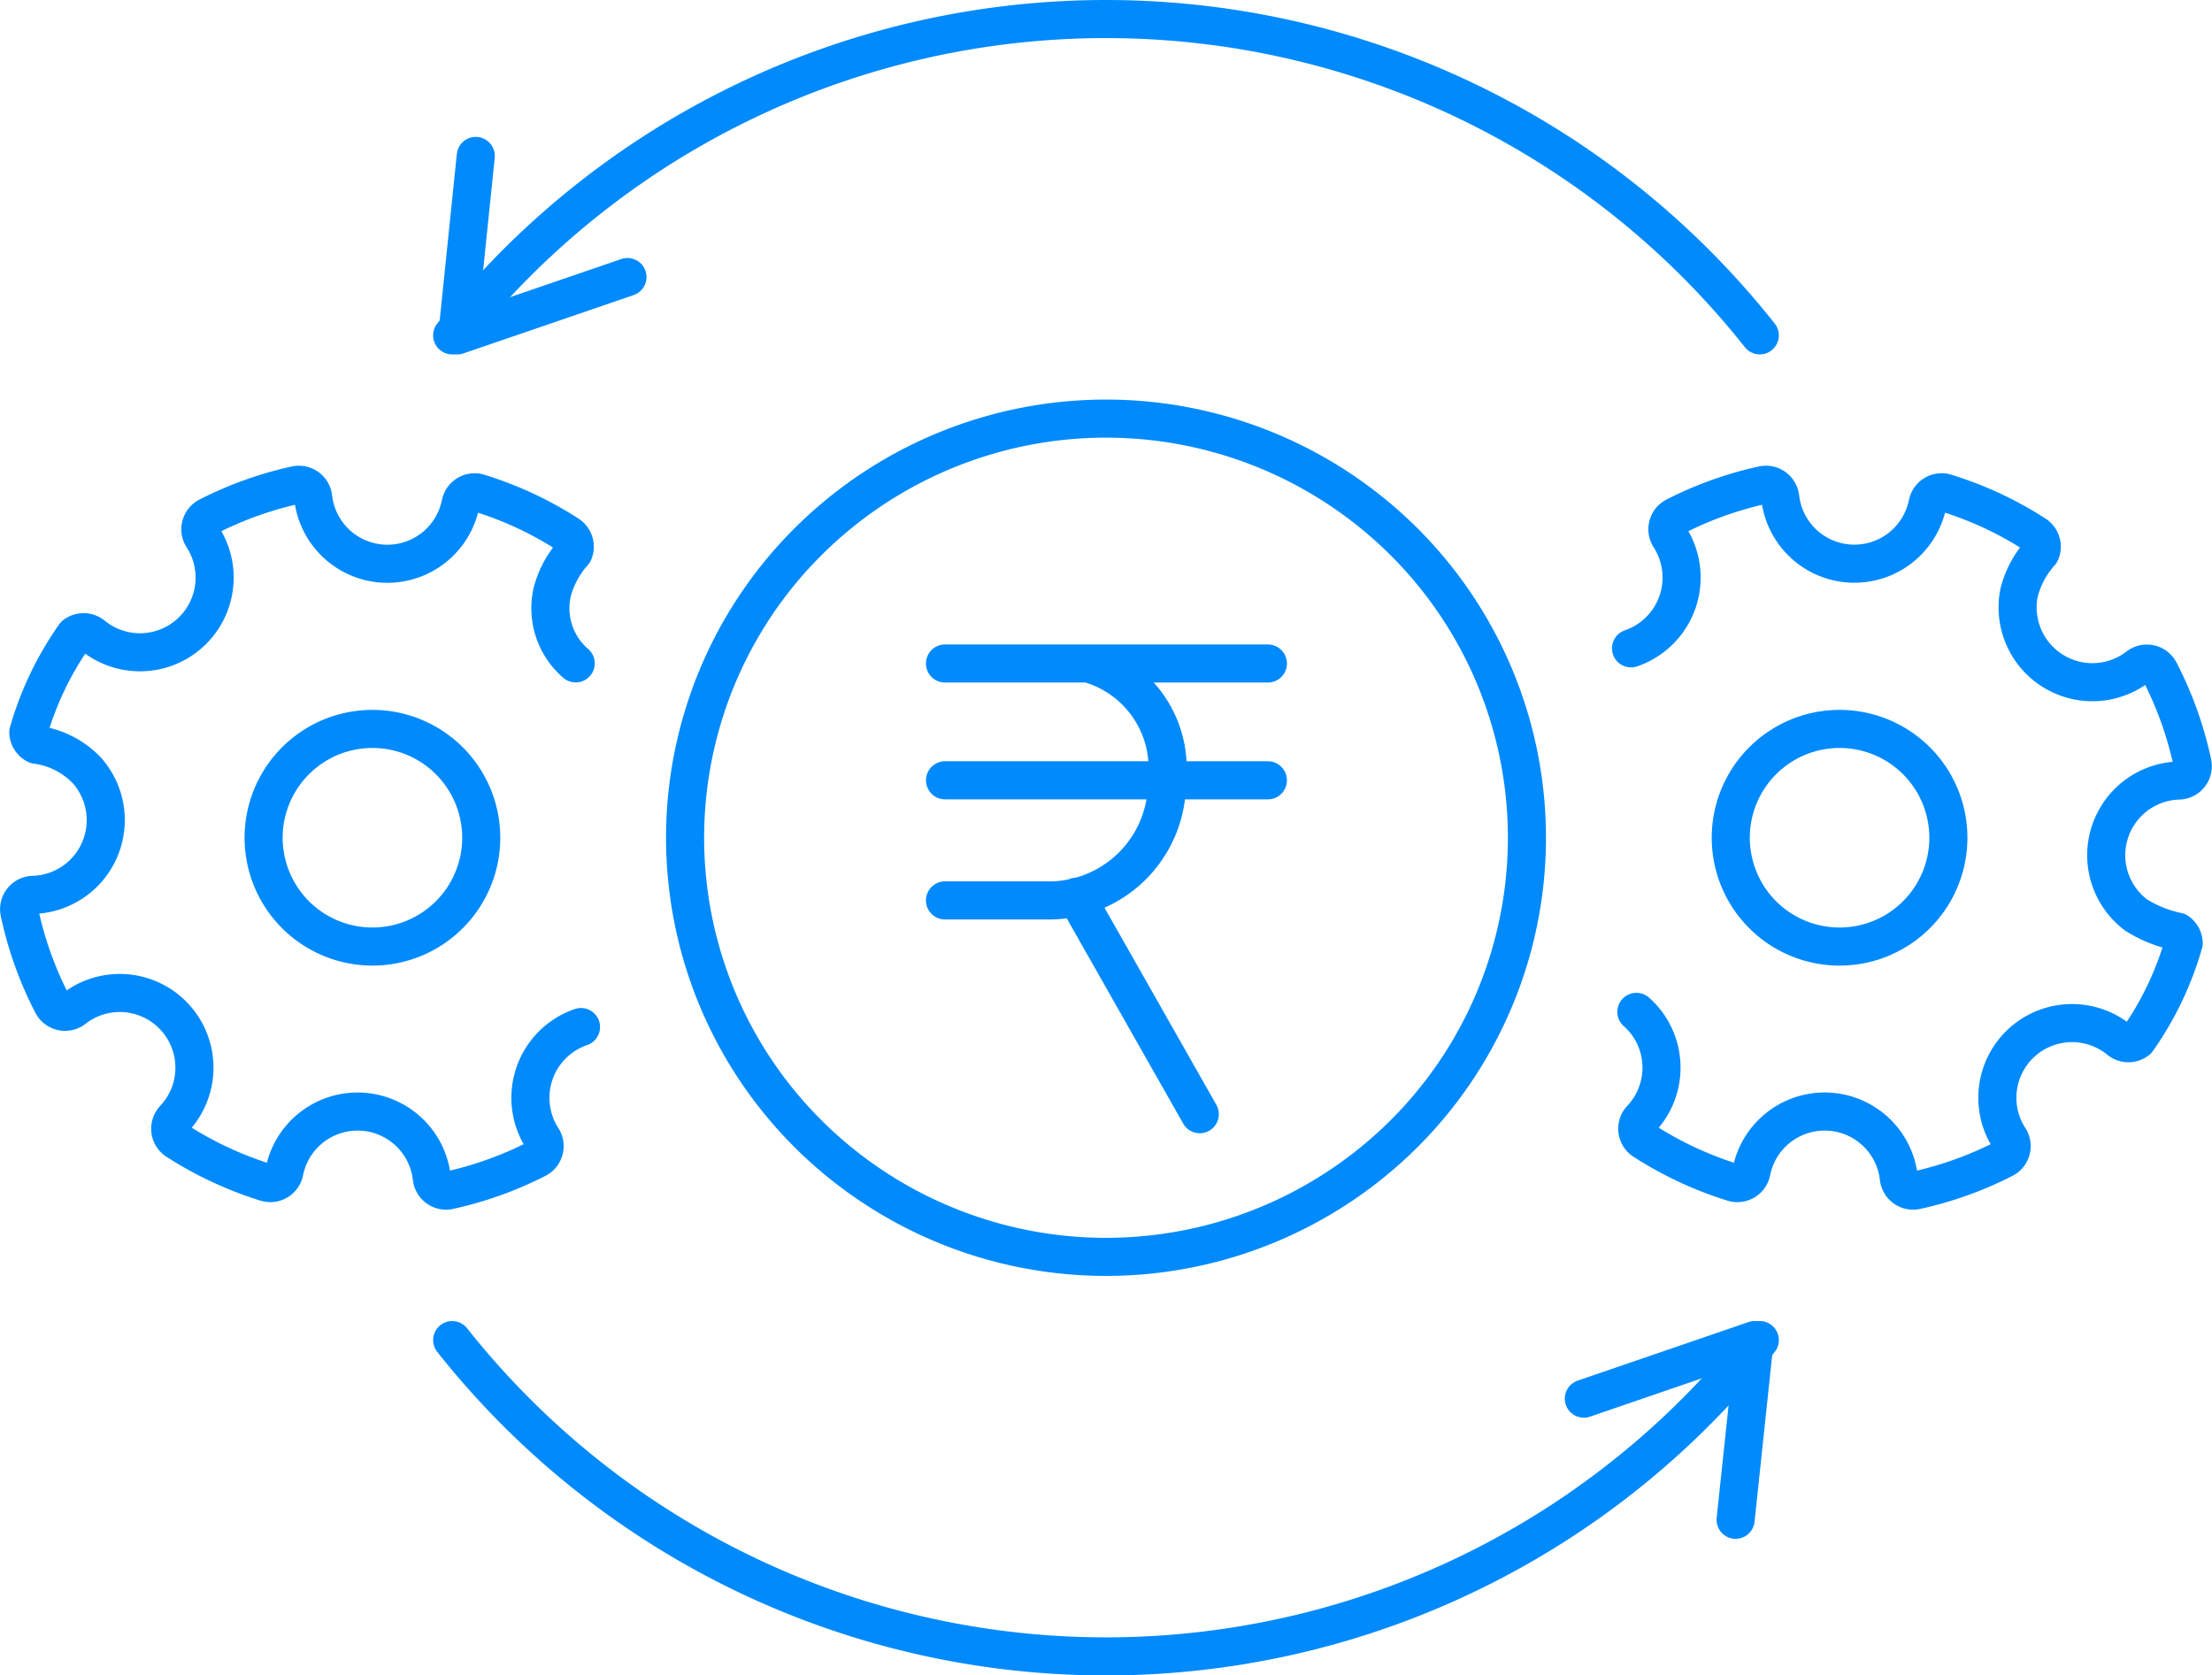 <svg xmlns="http://www.w3.org/2000/svg" width="116.187" height="88" viewBox="0 0 116.187 88">
  <g id="Cost_Efficiency" data-name="Cost Efficiency" transform="translate(190.942 -615.062)">
    <path id="Path_1219" data-name="Path 1219" d="M22.061.047A22.176,22.176,0,0,1,44.17,22.156,21.947,21.947,0,0,1,22.156,44.17,22.176,22.176,0,0,1,.047,22.061,21.947,21.947,0,0,1,22.061.047Z" transform="translate(-164.114 659.063) rotate(-45)" fill="none" stroke="#008AFC" stroke-linecap="round" stroke-width="2"/>
    <path id="Path_216" data-name="Path 216" d="M1183.523,368.761a3.864,3.864,0,0,1,1.033,1.458,3.922,3.922,0,0,1-.781,4.161.755.755,0,0,0,.138,1.151,19.144,19.144,0,0,0,4.691,2.19.753.753,0,0,0,.962-.57,3.921,3.921,0,0,1,7.742.327.756.756,0,0,0,.913.655,19.2,19.2,0,0,0,4.6-1.647.755.755,0,0,0,.291-1.085,3.922,3.922,0,0,1,5.779-5.163.753.753,0,0,0,.942.008,16.824,16.824,0,0,0,2.438-5.1.76.76,0,0,0-.33-.6,6.568,6.568,0,0,1-2.17-.872,3.926,3.926,0,0,1,2.247-7.064.752.752,0,0,0,.715-.906,19.153,19.153,0,0,0-1.727-4.831.752.752,0,0,0-1.128-.247,3.929,3.929,0,0,1-6.253-3.885,5,5,0,0,1,1.127-2.108.751.751,0,0,0-.278-.939,18.767,18.767,0,0,0-4.771-2.21.753.753,0,0,0-.862.51c-.01.031-.039.159-.041.166a3.921,3.921,0,0,1-7.721-.413.756.756,0,0,0-.913-.655,19.18,19.18,0,0,0-4.6,1.647.755.755,0,0,0-.291,1.085,3.931,3.931,0,0,1-2.033,5.843" transform="translate(-1288.513 299.448)" fill="none" stroke="#008AFC" stroke-linecap="round" stroke-linejoin="round" stroke-width="2"/>
    <path id="Path_217" data-name="Path 217" d="M1268.776,527.371a5.715,5.715,0,1,1-6.684-4.544A5.715,5.715,0,0,1,1268.776,527.371Z" transform="translate(-1357.479 130.622)" fill="none" stroke="#008AFC" stroke-linecap="round" stroke-linejoin="round" stroke-width="2"/>
    <path id="Path_218" data-name="Path 218" d="M30.513,369.558a3.979,3.979,0,0,0-.541.231A3.93,3.93,0,0,0,28.48,375.4a.755.755,0,0,1-.291,1.085,19.2,19.2,0,0,1-4.6,1.647.755.755,0,0,1-.913-.655,3.922,3.922,0,0,0-7.743-.327.753.753,0,0,1-.962.57,19.165,19.165,0,0,1-4.691-2.19.755.755,0,0,1-.137-1.151A3.922,3.922,0,0,0,3.873,368.6a.752.752,0,0,1-1.129-.247,19.16,19.16,0,0,1-1.728-4.831.752.752,0,0,1,.716-.906,3.929,3.929,0,0,0,2.84-6.522A4.487,4.487,0,0,0,1.9,354.73a.755.755,0,0,1-.416-.651,16.911,16.911,0,0,1,2.439-5.1.755.755,0,0,1,.942.009,3.922,3.922,0,0,0,5.778-5.163.755.755,0,0,1,.291-1.085,19.182,19.182,0,0,1,4.6-1.647.755.755,0,0,1,.913.655,3.921,3.921,0,0,0,7.722.413c0-.007.031-.135.041-.166a.753.753,0,0,1,.862-.51,18.782,18.782,0,0,1,4.771,2.21.751.751,0,0,1,.278.939,5,5,0,0,0-1.127,2.108,3.818,3.818,0,0,0,1.241,3.715" transform="translate(-190.938 299.448)" fill="none" stroke="#008AFC" stroke-linecap="round" stroke-linejoin="round" stroke-width="2"/>
    <path id="Path_219" data-name="Path 219" d="M194.3,527.371a5.715,5.715,0,1,1-6.684-4.544A5.715,5.715,0,0,1,194.3,527.371Z" transform="translate(-360.066 130.622)" fill="none" stroke="#008AFC" stroke-linecap="round" stroke-linejoin="round" stroke-width="2"/>
    <path id="Path_220" data-name="Path 220" d="M323.3,17.614a43.8,43.8,0,0,1,68.683,0" transform="translate(-490.491 615.062)" fill="none" stroke="#008AFC" stroke-linecap="round" stroke-linejoin="round" stroke-width="2"/>
    <path id="Path_221" data-name="Path 221" d="M324.27,102.864l-.97,9.425,8.939-3.063" transform="translate(-490.222 520.388)" fill="none" stroke="#008AFC" stroke-linecap="round" stroke-linejoin="round" stroke-width="2"/>
    <path id="Path_222" data-name="Path 222" d="M323.3,971.02a43.8,43.8,0,0,0,68.683,0" transform="translate(-490.491 -285.572)" fill="none" stroke="#008AFC" stroke-linecap="round" stroke-linejoin="round" stroke-width="2"/>
    <path id="Path_223" data-name="Path 223" d="M1159.934,980.458l1-9.438-8.972,3.076" transform="translate(-1259.712 -285.572)" fill="none" stroke="#008AFC" stroke-linecap="round" stroke-linejoin="round" stroke-width="2"/>
    <path id="Path_224" data-name="Path 224" d="M688.241,442.437l6.482,11.422m-13.383-11.228h5.318A6.2,6.2,0,0,0,693,436.322a5.706,5.706,0,0,0-4.135-6.135m-7.522,6.135H698.3m0-6.135H681.341" transform="translate(-822.646 219.724)" fill="none" stroke="#008AFC" stroke-linecap="round" stroke-linejoin="round" stroke-width="2"/>
  </g>
</svg>
